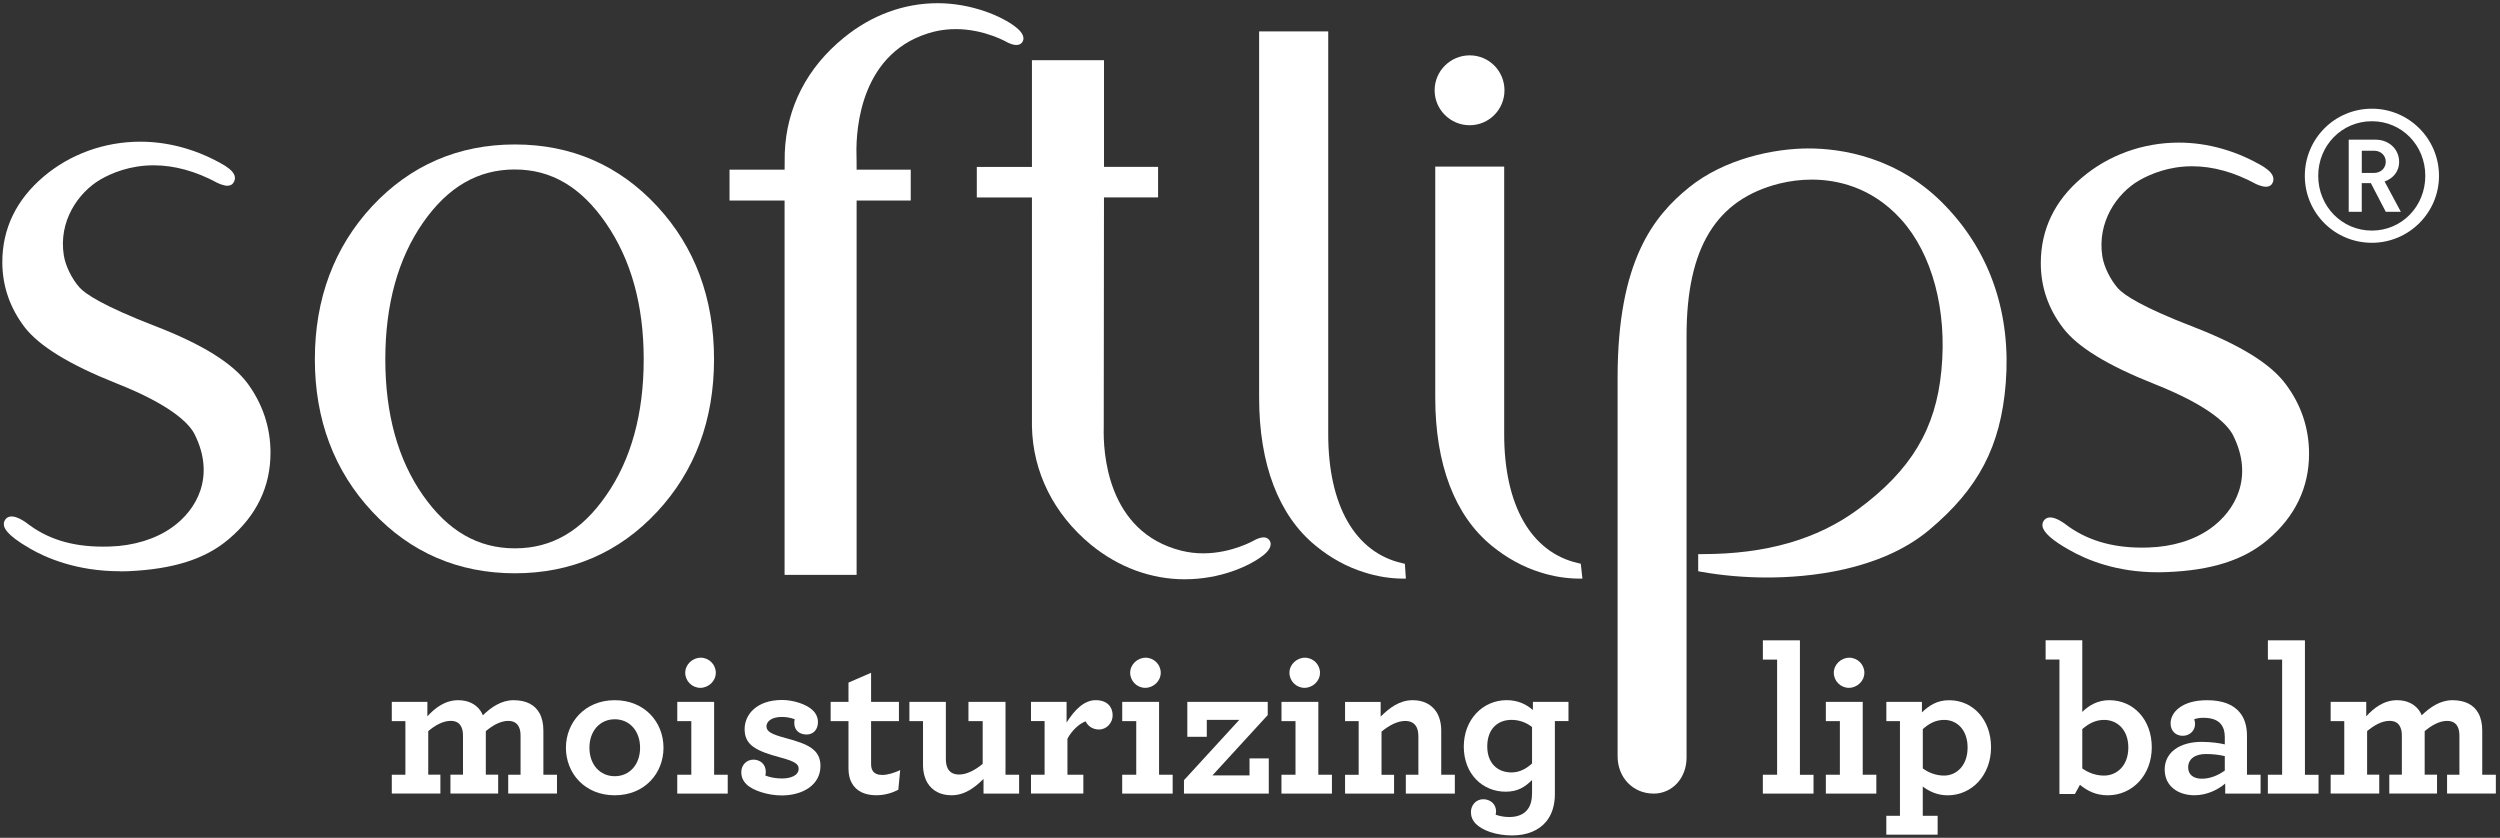 <svg viewBox="0 0 836.02 280.17" xmlns="http://www.w3.org/2000/svg" id="Layer_1"><rect x="0" y="0" width="836.02" height="280.17" fill="#333333" stroke="none"/><defs><style>.cls-1{fill:#fff;stroke-width:0px;}</style></defs><path d="M721.58,191.37h0c-13.72,0-23.68-4.07-29.62-7.48-5.65-3.17-8.66-5.86-8.94-7.97-.11-.82.16-1.6.76-2.19.31-.31.89-.7,1.82-.7,1.91,0,4.33,1.71,4.8,2.05,7,5.42,15.47,8.05,25.93,8.05.73,0,1.46-.01,2.19-.04,8.05-.27,15.19-2.46,20.65-6.35,8.3-5.89,14.65-17.17,7.58-31.19-1.55-3.11-7-9.47-26.21-17.1-15.71-6.22-25.73-12.35-30.61-18.73-4.96-6.46-7.47-13.76-7.47-21.7,0-11.29,4.63-20.92,13.75-28.61,8.9-7.56,20.4-11.72,32.39-11.72,9.73,0,19.55,2.8,28.41,8.1,1.95,1.29,2.95,2.43,3.19,3.62.14.73-.01,1.47-.45,2.12-.32.44-.9.92-1.99.92-1.43,0-3.22-.86-3.42-.96-7.23-3.92-14.37-5.89-21.27-5.89-7.88,0-14.04,2.61-17.83,4.8-7.37,4.32-14.01,13.84-12.2,25.38.56,3.45,2.66,7.73,5.23,10.65,1.98,2.21,8,6.25,25.36,12.94,15.76,6.12,25.84,12.4,30.82,19.22,5.11,6.86,7.71,14.64,7.71,23.14,0,11.34-4.68,21.06-13.92,28.86-8.01,6.75-18.76,10.16-33.83,10.73-.96.04-1.9.06-2.83.06Z" class="cls-1"></path><path d="M491.48,41.88c-6.47,0-11.73-5.24-11.73-11.68s5.26-11.69,11.73-11.69,11.63,5.24,11.63,11.69-5.22,11.68-11.63,11.68Z" class="cls-1"></path><path d="M552.97,265.38c-6.86,0-12.03-5.35-12.03-12.45v-126.71c0-38.88,12.02-53.91,23.79-63.47,11.89-9.67,28.49-13.11,40.06-13.11,10.39,0,30.22,2.56,46.23,19.69,14.72,15.53,21.54,35.9,19.71,58.9-1.67,21-9.1,35.2-25.63,49.01-16.51,13.81-41,15.88-54.13,15.88h0c-7.51,0-15.12-.66-22.03-1.9l-1.05-.19v-5.73h1.27c21.44,0,38.52-4.91,52.22-15,17.7-13.05,26.03-26.94,27.84-46.45,1.98-20.09-3.06-38.97-13.5-50.51-9.91-10.97-21.71-13.28-29.87-13.28-3.62,0-7.27.45-10.83,1.33-21.16,5.33-31.02,21.5-31.02,50.9v141.03c0,6.88-4.75,12.07-11.05,12.07Z" class="cls-1"></path><path d="M470.15,193.49h-1.38c-4.21-.06-8.46-.77-12.65-2.13-5.68-1.76-11.12-4.74-16.15-8.86-12.37-10.1-18.91-27.23-18.91-49.53V10.5h23.11v134.71c0,23.84,9.01,39.55,24.71,43.11l.92.21.34,4.97Z" class="cls-1"></path><path d="M529.17,193.49h-1.44c-4.26-.06-8.54-.77-12.73-2.13-5.69-1.77-11.13-4.76-16.16-8.86-12.35-10.08-18.88-27.21-18.88-49.54V55.72h23.05v89.48c0,23.82,9.01,39.54,24.73,43.11l.88.2.55,4.97Z" class="cls-1"></path><path d="M40.14,191.03h0c-14.82,0-25.11-4.7-29.93-7.49-8.54-4.88-8.82-7.23-8.91-8-.1-.82.19-1.59.8-2.17.29-.29.86-.67,1.79-.67,1.91,0,4.35,1.7,4.82,2.04,7.03,5.5,15.22,8.06,25.82,8.06.76,0,1.52-.01,2.29-.04,7.92-.25,15.25-2.51,20.66-6.36,8.3-5.83,14.65-17.08,7.6-31.18-1.56-3.13-7.05-9.5-26.24-17.06-15.63-6.24-25.64-12.37-30.59-18.73-4.96-6.52-7.47-13.83-7.47-21.75,0-11.21,4.64-20.83,13.78-28.6,8.88-7.54,20.38-11.7,32.37-11.7,9.73,0,19.55,2.8,28.4,8.09,2.04,1.35,3.02,2.47,3.21,3.68.08.52.04,1.31-.6,2.11-.16.26-.73.85-1.9.85-1.42,0-3.22-.9-3.42-1-7.18-3.87-14.32-5.83-21.23-5.83-7.94,0-14.09,2.6-17.84,4.77-7.4,4.36-14.05,13.91-12.2,25.39.56,3.49,2.66,7.77,5.22,10.67,1.98,2.2,7.99,6.24,25.35,12.94,15.73,6.09,25.84,12.37,30.91,19.21,5.07,6.95,7.63,14.73,7.63,23.14,0,11.35-4.69,21.06-13.93,28.86-7.84,6.69-18.58,10.11-33.8,10.76-.88.03-1.75.05-2.6.05Z" class="cls-1"></path><path d="M172.2,191.71c-18.89,0-34.94-6.92-47.7-20.58-12.75-13.64-19.21-30.8-19.21-51s6.46-37.51,19.2-51.21c12.78-13.67,28.83-20.61,47.7-20.61s34.87,6.95,47.57,20.67c12.62,13.6,19.02,30.81,19.02,51.15s-6.4,37.42-19.02,51c-12.7,13.65-28.7,20.58-47.57,20.58ZM172.2,56.67c-12.35,0-22.41,5.82-30.75,17.8-8.36,12.02-12.6,27.39-12.6,45.7s4.24,33.57,12.6,45.48c8.35,11.93,18.41,17.72,30.75,17.72s22.28-5.8,30.52-17.72c8.32-11.93,12.54-27.23,12.54-45.48s-4.24-33.3-12.59-45.49c-8.32-12.11-18.28-18-30.47-18Z" class="cls-1"></path><path d="M286.46,192.23h-24.09v-125.18h-18.41v-10.31h18.42l.05-5.62c.59-15.17,7.42-28.48,19.76-38.51,9.25-7.55,20.1-11.54,31.37-11.54s21.41,4.3,26.12,7.99c2.35,1.82,2.68,3.27,2.54,4.16-.12.79-.65,1.41-1.43,1.69-1.42.52-3.62-.58-3.81-.69-.06-.03-7.6-4.49-17.36-4.49-2.46,0-4.88.28-7.2.84-24.74,6.19-26.17,32.76-26.01,40.75.04.77.05,3.7.05,5.42h18.1v10.31h-18.1v125.18Z" class="cls-1"></path><path d="M396.23,193.72c-11.27,0-22.13-3.99-31.39-11.54-12.46-10.26-19.47-24.33-19.75-39.64v-76.51h-18.44v-10.21h18.44V20.14h24.1v35.67h18.08v10.21h-18.09l-.08,76.78c-.24,8.16.94,35.16,26.06,41.38,2.31.57,4.74.86,7.2.86,9.73,0,17.26-4.45,17.34-4.5.16-.1,2.33-1.22,3.76-.69.81.33,1.33.97,1.44,1.76.13.88-.2,2.31-2.49,4.12-4.75,3.69-14.45,7.98-26.19,7.98Z" class="cls-1"></path><path d="M793.17,81.19c-12.45,0-22.42-10-22.42-22.38s9.97-22.46,22.42-22.46,22.45,10.09,22.45,22.46-10.12,22.38-22.45,22.38M793.17,40.54c-9.99,0-17.94,8.05-17.94,18.26s7.95,18.31,17.94,18.31,17.87-8.08,17.87-18.31-7.85-18.26-17.87-18.26M797.82,70.82l-4.99-9.58h-3.04v9.58h-4.36v-24.11h8.99c4.57,0,7.87,3.3,7.87,7.39,0,3.41-2.16,5.62-4.86,6.59l5.43,10.13h-5.04ZM793.88,50.4h-4.08v7.43h4.08c2.32,0,3.94-1.64,3.94-3.73s-1.61-3.7-3.94-3.7" class="cls-1"></path><path d="M131.02,259.08h4.55v-17.93h-4.55v-6.44h11.9v4.83c2.38-2.59,5.74-5.39,10.3-5.39,3.29,0,5.74,1.26,7.28,3.29.42.56.7,1.12.98,1.75,2.87-2.8,6.3-5.04,10.22-5.04,4.27,0,7.21,1.54,8.75,4.41.84,1.54,1.26,3.5,1.26,5.74v14.77h4.55v6.3h-16.31v-6.3h4.13v-12.96c0-1.19-.14-2.1-.49-2.87-.63-1.47-1.89-2.17-3.64-2.17-2.52,0-5.18,1.47-7.49,3.43v14.56h4.13v6.3h-15.96v-6.3h4.2v-12.96c0-1.19-.14-2.1-.49-2.87-.63-1.47-1.82-2.17-3.64-2.17-2.52,0-5.18,1.47-7.49,3.43v14.56h4.06v6.3h-16.25v-6.3Z" class="cls-1"></path><path d="M189.25,250.05c0-8.41,6.3-15.9,16.32-15.9s16.31,7.35,16.31,15.9-6.3,15.9-16.31,15.9-16.32-7.35-16.32-15.9ZM214.05,250.05c0-5.6-3.5-9.52-8.47-9.52s-8.47,3.92-8.47,9.52,3.5,9.52,8.47,9.52,8.47-3.92,8.47-9.52Z" class="cls-1"></path><path d="M226.49,259.08h4.69v-17.93h-4.69v-6.44h12.32v24.37h4.55v6.3h-16.88v-6.3ZM229.15,224.98c0-2.8,2.45-5.04,5.18-5.04s5.04,2.24,5.04,5.04-2.45,5.04-5.18,5.04-5.04-2.24-5.04-5.04Z" class="cls-1"></path><path d="M269.75,245.63c-2.45,0-4.13-1.47-4.13-3.78,0-.49,0-.91.14-1.33-1.26-.49-2.8-.77-4.34-.77-3.43,0-5.11,1.54-5.11,3.15,0,1.75,1.75,2.66,6.44,3.92,7.35,1.96,11.62,3.78,11.62,9.31,0,6.44-6.02,9.87-12.96,9.87-4.69,0-9.73-1.68-11.76-3.71-1.26-1.26-1.75-2.52-1.75-4.13,0-2.24,1.68-4.13,4.06-4.13,2.1,0,4.13,1.4,4.13,4.06,0,.42-.07.84-.14,1.26,1.4.56,3.36.98,5.53.98,3.08,0,5.6-1.05,5.6-3.29,0-1.54-1.33-2.45-6.02-3.71-8.47-2.24-12.05-4.27-12.05-9.52,0-4.76,3.92-9.73,12.54-9.73,3.71,0,8.19,1.4,10.3,3.5,1.12,1.12,1.68,2.45,1.68,3.92,0,2.45-1.54,4.13-3.78,4.13Z" class="cls-1"></path><path d="M284.79,261.74c-.7-1.26-1.05-2.87-1.05-4.83v-15.76h-5.96v-6.44h5.96v-6.44l7.56-3.29v9.73h9.31v6.44h-9.31v14.29c0,.98.14,1.61.49,2.24.56.98,1.68,1.47,3.22,1.47,1.96,0,4.2-.77,6.02-1.61l-.63,6.58c-2.1,1.05-4.55,1.82-7.35,1.82-3.71,0-6.72-1.26-8.26-4.2Z" class="cls-1"></path><path d="M310.2,261.88c-.98-1.61-1.54-3.71-1.54-6.16v-14.57h-4.55v-6.44h12.19v19.12c0,1.33.21,2.31.63,3.15.7,1.33,1.96,2.03,3.78,2.03,2.66,0,5.46-1.54,7.91-3.57v-14.29h-4.76v-6.44h12.39v24.37h4.55v6.3h-11.9v-4.9c-2.94,2.87-6.23,5.46-10.71,5.46-3.71,0-6.44-1.54-7.98-4.06Z" class="cls-1"></path><path d="M372.08,239.19c0,2.59-2.03,4.76-4.55,4.76-2.31,0-3.85-1.33-4.48-2.73-2.17.77-4.69,3.15-6.09,5.81v12.04h5.32v6.3h-17.51v-6.3h4.55v-17.93h-4.55v-6.44h11.9v6.93c2.59-4.13,5.81-7.49,9.73-7.49s5.67,2.31,5.67,5.04Z" class="cls-1"></path><path d="M375.28,259.08h4.69v-17.93h-4.69v-6.44h12.32v24.37h4.55v6.3h-16.88v-6.3ZM377.94,224.98c0-2.8,2.45-5.04,5.18-5.04s5.04,2.24,5.04,5.04-2.45,5.04-5.18,5.04-5.04-2.24-5.04-5.04Z" class="cls-1"></path><path d="M395.93,260.9l18.49-20.17h-10.86v5.67h-6.51v-11.69h26.89v4.41l-18.48,20.17h12.39v-5.67h6.44v11.77h-28.36v-4.48Z" class="cls-1"></path><path d="M428.54,259.08h4.69v-17.93h-4.69v-6.44h12.32v24.37h4.55v6.3h-16.88v-6.3ZM431.2,224.98c0-2.8,2.45-5.04,5.18-5.04s5.04,2.24,5.04,5.04-2.45,5.04-5.18,5.04-5.04-2.24-5.04-5.04Z" class="cls-1"></path><path d="M461.72,239.61c2.94-2.87,6.23-5.46,10.71-5.46,3.64,0,6.3,1.47,7.92,3.92,1.05,1.68,1.61,3.78,1.61,6.3v14.71h4.55v6.3h-16.39v-6.3h4.2v-12.81c0-1.26-.21-2.38-.63-3.15-.7-1.33-1.96-2.03-3.78-2.03-2.66,0-5.46,1.54-7.92,3.57v14.43h4.2v6.3h-16.39v-6.3h4.55v-17.93h-4.55v-6.44h11.9v4.9Z" class="cls-1"></path><path d="M519.97,265.45c0,3.78-.98,6.93-2.87,9.24-2.52,3.08-6.51,4.69-11.48,4.69-5.32,0-9.88-1.68-12.05-3.85-1.19-1.19-1.68-2.52-1.68-3.99,0-2.17,1.61-4.27,4.13-4.27,2.38,0,4.27,1.68,4.27,3.99,0,.35-.07.91-.14,1.19,1.26.42,2.73.77,4.55.77,2.73,0,4.9-.84,6.23-2.66.91-1.26,1.4-3.01,1.4-5.32v-4.41c-2.31,2.31-4.76,3.92-8.82,3.92-7.77,0-14.01-5.96-14.01-15.06s6.37-15.55,14.36-15.55c3.92,0,6.72,1.54,8.75,3.29v-2.73h11.9v6.44h-4.55v24.3ZM497.35,249.63c0,5.6,3.43,8.68,8.12,8.68,2.59,0,4.9-1.19,6.86-3.01v-12.19c-1.82-1.4-4.13-2.38-6.86-2.38-4.69,0-8.12,3.08-8.12,8.89Z" class="cls-1"></path><path d="M589.52,259.08h4.76v-38.51h-4.76v-6.44h12.39v44.96h4.55v6.3h-16.95v-6.3Z" class="cls-1"></path><path d="M610.58,259.08h4.69v-17.93h-4.69v-6.44h12.33v24.37h4.55v6.3h-16.88v-6.3ZM613.24,224.98c0-2.8,2.45-5.04,5.18-5.04s5.04,2.24,5.04,5.04-2.45,5.04-5.18,5.04-5.04-2.24-5.04-5.04Z" class="cls-1"></path><path d="M630.81,272.81h4.55v-31.65h-4.55v-6.44h11.9v3.5c2.38-2.24,4.97-4.06,9.1-4.06,7.98,0,14.01,6.51,14.01,15.76s-6.37,16.04-14.5,16.04c-3.29,0-6.02-1.19-8.33-2.94v9.8h4.97v6.3h-17.16v-6.3ZM657.98,249.98c0-5.88-3.5-9.24-7.84-9.24-2.87,0-5.11,1.26-7.14,3.08v13.16c1.96,1.4,4.34,2.38,7.14,2.38,4.06,0,7.84-3.29,7.84-9.38Z" class="cls-1"></path><path d="M695.55,262.44l-1.68,3.08h-5.18v-44.96h-4.62v-6.44h12.26v23.95c2.24-2.17,5.11-3.92,9.03-3.92,8.12,0,14.21,6.51,14.21,15.76s-6.44,16.04-14.71,16.04c-3.92,0-6.72-1.4-9.31-3.5ZM711.73,249.98c0-5.88-3.64-9.24-8.12-9.24-2.87,0-5.18,1.26-7.28,3.08v13.16c2.03,1.4,4.41,2.38,7.28,2.38,4.27,0,8.12-3.29,8.12-9.38Z" class="cls-1"></path><path d="M723.89,257.33c0-5.74,5.04-9.24,12.33-9.24,3.15,0,6.09.42,7.77.84v-2.45c0-1.82-.42-3.22-1.19-4.2-1.26-1.61-3.29-2.24-6.02-2.24-1.33,0-2.31.21-3.01.49.14.42.28,1.12.28,1.54,0,2.31-1.82,3.99-4.13,3.99s-4.06-1.61-4.06-4.13c0-3.78,3.85-7.77,12.18-7.77,5.25,0,8.82,1.47,10.99,4.13,1.61,1.96,2.38,4.62,2.38,7.7v13.09h4.55v6.3h-11.83v-3.36c-2.45,2.1-6.16,3.92-10.3,3.92-5.25,0-9.94-2.87-9.94-8.62ZM743.99,257.68v-4.83c-1.75-.42-3.92-.7-6.3-.7-3.71,0-5.95,1.68-5.95,4.48,0,2.45,1.82,3.78,4.55,3.78s5.39-1.05,7.7-2.73Z" class="cls-1"></path><path d="M758.4,259.08h4.76v-38.51h-4.76v-6.44h12.39v44.96h4.55v6.3h-16.95v-6.3Z" class="cls-1"></path><path d="M779.39,259.08h4.55v-17.93h-4.55v-6.44h11.9v4.83c2.38-2.59,5.74-5.39,10.3-5.39,3.29,0,5.74,1.26,7.28,3.29.42.56.7,1.12.98,1.75,2.87-2.8,6.3-5.04,10.22-5.04,4.27,0,7.21,1.54,8.75,4.41.84,1.54,1.26,3.5,1.26,5.74v14.77h4.55v6.3h-16.31v-6.3h4.13v-12.96c0-1.19-.14-2.1-.49-2.87-.63-1.47-1.89-2.17-3.64-2.17-2.52,0-5.18,1.47-7.49,3.43v14.56h4.13v6.3h-15.96v-6.3h4.2v-12.96c0-1.19-.14-2.1-.49-2.87-.63-1.47-1.82-2.17-3.64-2.17-2.52,0-5.18,1.47-7.49,3.43v14.56h4.06v6.3h-16.25v-6.3Z" class="cls-1"></path></svg>